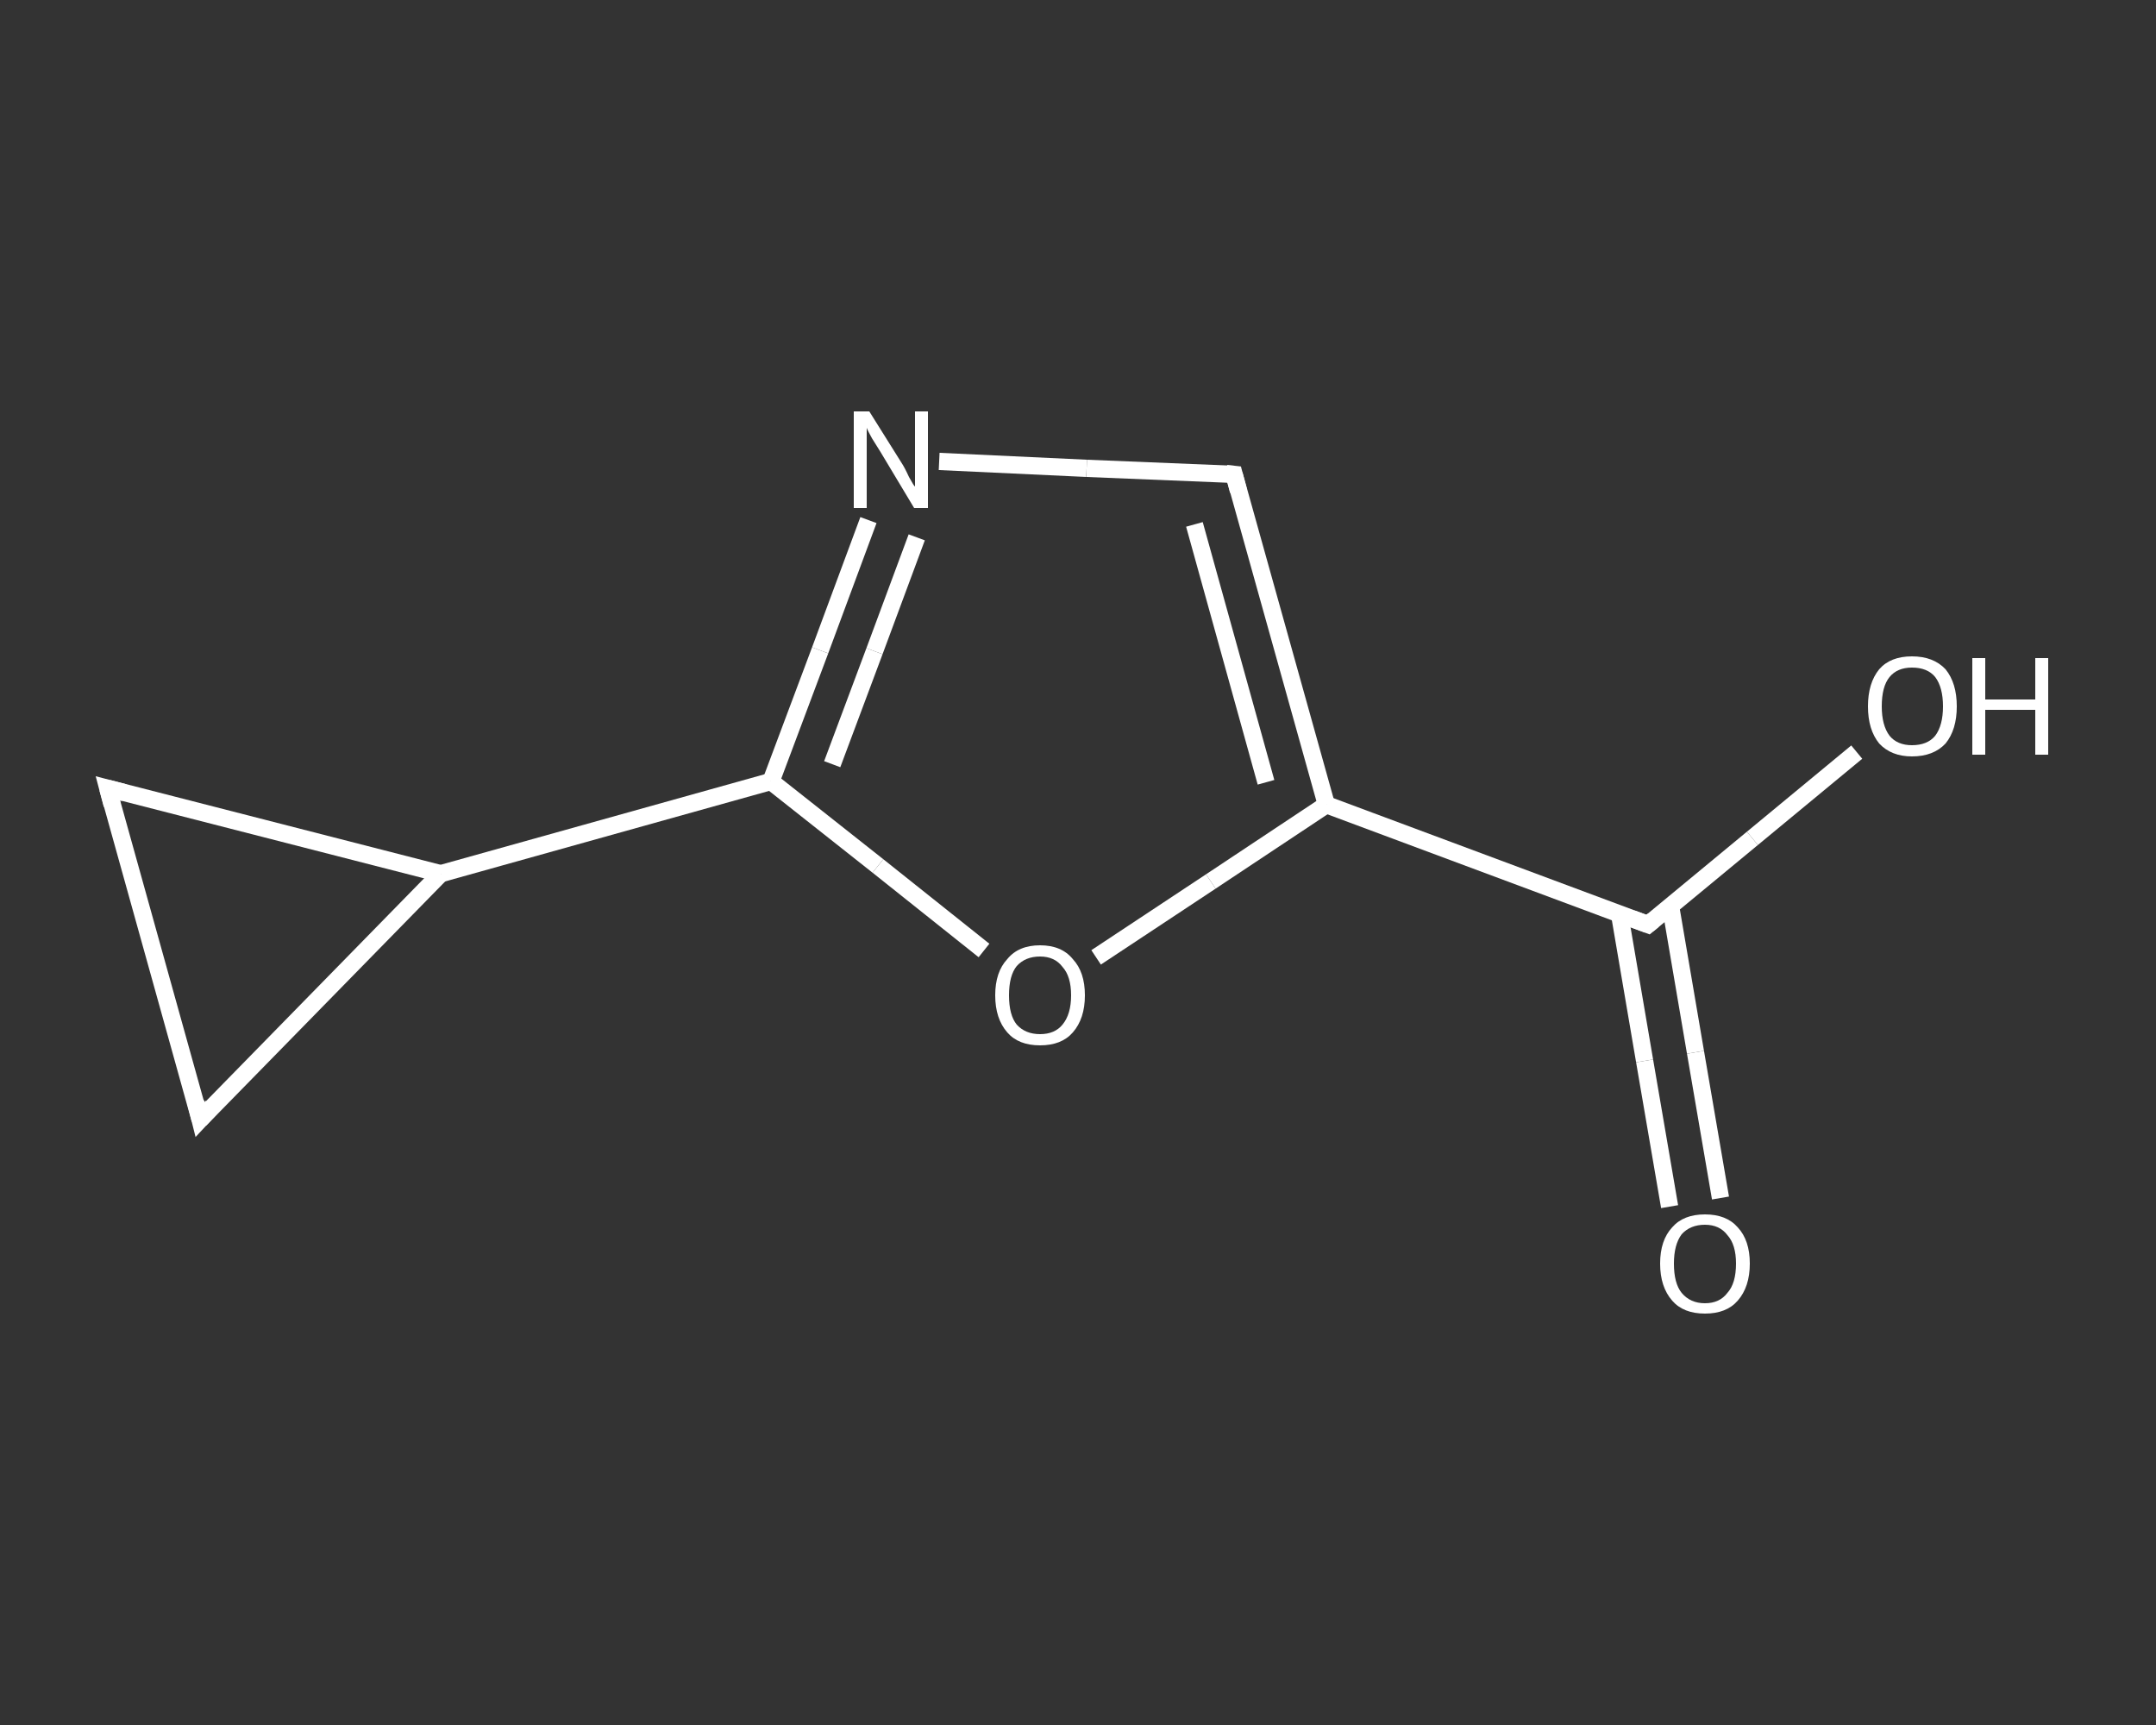<?xml version='1.0' encoding='iso-8859-1'?>
<svg version='1.1' baseProfile='full'
              xmlns='http://www.w3.org/2000/svg'
                      xmlns:rdkit='http://www.rdkit.org/xml'
                      xmlns:xlink='http://www.w3.org/1999/xlink'
                  xml:space='preserve'
width='250px' height='200px' viewBox='0 0 250 200'>
<rect x="0" y="0" width="250" height="200" fill="#333333" stroke="none"/>
<!-- END OF HEADER -->
<rect style='opacity:1.0;fill:transparent;stroke:none' width='250.0' height='200.0' x='0.0' y='0.0'> </rect>
<path class='bond-0 atom-0 atom-1' d='M 193.6,139.9 L 190.7,123.0' style='fill:none;fill-rule:evenodd;stroke:#FFFFFF;stroke-width:2.0px;stroke-linecap:butt;stroke-linejoin:miter;stroke-opacity:1' />
<path class='bond-0 atom-0 atom-1' d='M 190.7,123.0 L 187.8,106.0' style='fill:none;fill-rule:evenodd;stroke:#FFFFFF;stroke-width:2.0px;stroke-linecap:butt;stroke-linejoin:miter;stroke-opacity:1' />
<path class='bond-0 atom-0 atom-1' d='M 199.5,138.9 L 196.6,122.0' style='fill:none;fill-rule:evenodd;stroke:#FFFFFF;stroke-width:2.0px;stroke-linecap:butt;stroke-linejoin:miter;stroke-opacity:1' />
<path class='bond-0 atom-0 atom-1' d='M 196.6,122.0 L 193.7,105.0' style='fill:none;fill-rule:evenodd;stroke:#FFFFFF;stroke-width:2.0px;stroke-linecap:butt;stroke-linejoin:miter;stroke-opacity:1' />
<path class='bond-1 atom-1 atom-2' d='M 191.1,107.2 L 203.2,97.2' style='fill:none;fill-rule:evenodd;stroke:#FFFFFF;stroke-width:2.0px;stroke-linecap:butt;stroke-linejoin:miter;stroke-opacity:1' />
<path class='bond-1 atom-1 atom-2' d='M 203.2,97.2 L 215.3,87.2' style='fill:none;fill-rule:evenodd;stroke:#FFFFFF;stroke-width:2.0px;stroke-linecap:butt;stroke-linejoin:miter;stroke-opacity:1' />
<path class='bond-2 atom-1 atom-3' d='M 191.1,107.2 L 153.8,93.3' style='fill:none;fill-rule:evenodd;stroke:#FFFFFF;stroke-width:2.0px;stroke-linecap:butt;stroke-linejoin:miter;stroke-opacity:1' />
<path class='bond-3 atom-3 atom-4' d='M 153.8,93.3 L 143.1,55.0' style='fill:none;fill-rule:evenodd;stroke:#FFFFFF;stroke-width:2.0px;stroke-linecap:butt;stroke-linejoin:miter;stroke-opacity:1' />
<path class='bond-3 atom-3 atom-4' d='M 146.8,90.7 L 138.5,60.8' style='fill:none;fill-rule:evenodd;stroke:#FFFFFF;stroke-width:2.0px;stroke-linecap:butt;stroke-linejoin:miter;stroke-opacity:1' />
<path class='bond-4 atom-4 atom-5' d='M 143.1,55.0 L 126.0,54.3' style='fill:none;fill-rule:evenodd;stroke:#FFFFFF;stroke-width:2.0px;stroke-linecap:butt;stroke-linejoin:miter;stroke-opacity:1' />
<path class='bond-4 atom-4 atom-5' d='M 126.0,54.3 L 108.9,53.5' style='fill:none;fill-rule:evenodd;stroke:#FFFFFF;stroke-width:2.0px;stroke-linecap:butt;stroke-linejoin:miter;stroke-opacity:1' />
<path class='bond-5 atom-5 atom-6' d='M 100.7,60.3 L 95.1,75.4' style='fill:none;fill-rule:evenodd;stroke:#FFFFFF;stroke-width:2.0px;stroke-linecap:butt;stroke-linejoin:miter;stroke-opacity:1' />
<path class='bond-5 atom-5 atom-6' d='M 95.1,75.4 L 89.4,90.6' style='fill:none;fill-rule:evenodd;stroke:#FFFFFF;stroke-width:2.0px;stroke-linecap:butt;stroke-linejoin:miter;stroke-opacity:1' />
<path class='bond-5 atom-5 atom-6' d='M 106.3,62.3 L 101.4,75.5' style='fill:none;fill-rule:evenodd;stroke:#FFFFFF;stroke-width:2.0px;stroke-linecap:butt;stroke-linejoin:miter;stroke-opacity:1' />
<path class='bond-5 atom-5 atom-6' d='M 101.4,75.5 L 96.5,88.6' style='fill:none;fill-rule:evenodd;stroke:#FFFFFF;stroke-width:2.0px;stroke-linecap:butt;stroke-linejoin:miter;stroke-opacity:1' />
<path class='bond-6 atom-6 atom-7' d='M 89.4,90.6 L 51.1,101.3' style='fill:none;fill-rule:evenodd;stroke:#FFFFFF;stroke-width:2.0px;stroke-linecap:butt;stroke-linejoin:miter;stroke-opacity:1' />
<path class='bond-7 atom-7 atom-8' d='M 51.1,101.3 L 23.2,129.8' style='fill:none;fill-rule:evenodd;stroke:#FFFFFF;stroke-width:2.0px;stroke-linecap:butt;stroke-linejoin:miter;stroke-opacity:1' />
<path class='bond-8 atom-8 atom-9' d='M 23.2,129.8 L 12.5,91.4' style='fill:none;fill-rule:evenodd;stroke:#FFFFFF;stroke-width:2.0px;stroke-linecap:butt;stroke-linejoin:miter;stroke-opacity:1' />
<path class='bond-9 atom-6 atom-10' d='M 89.4,90.6 L 101.8,100.4' style='fill:none;fill-rule:evenodd;stroke:#FFFFFF;stroke-width:2.0px;stroke-linecap:butt;stroke-linejoin:miter;stroke-opacity:1' />
<path class='bond-9 atom-6 atom-10' d='M 101.8,100.4 L 114.1,110.2' style='fill:none;fill-rule:evenodd;stroke:#FFFFFF;stroke-width:2.0px;stroke-linecap:butt;stroke-linejoin:miter;stroke-opacity:1' />
<path class='bond-10 atom-10 atom-3' d='M 127.1,111.0 L 140.4,102.2' style='fill:none;fill-rule:evenodd;stroke:#FFFFFF;stroke-width:2.0px;stroke-linecap:butt;stroke-linejoin:miter;stroke-opacity:1' />
<path class='bond-10 atom-10 atom-3' d='M 140.4,102.2 L 153.8,93.3' style='fill:none;fill-rule:evenodd;stroke:#FFFFFF;stroke-width:2.0px;stroke-linecap:butt;stroke-linejoin:miter;stroke-opacity:1' />
<path class='bond-11 atom-9 atom-7' d='M 12.5,91.4 L 51.1,101.3' style='fill:none;fill-rule:evenodd;stroke:#FFFFFF;stroke-width:2.0px;stroke-linecap:butt;stroke-linejoin:miter;stroke-opacity:1' />
<path d='M 191.7,106.7 L 191.1,107.2 L 189.2,106.5' style='fill:none;stroke:#FFFFFF;stroke-width:2.0px;stroke-linecap:butt;stroke-linejoin:miter;stroke-opacity:1;' />
<path d='M 143.6,56.9 L 143.1,55.0 L 142.2,54.9' style='fill:none;stroke:#FFFFFF;stroke-width:2.0px;stroke-linecap:butt;stroke-linejoin:miter;stroke-opacity:1;' />
<path d='M 24.6,128.3 L 23.2,129.8 L 22.7,127.8' style='fill:none;stroke:#FFFFFF;stroke-width:2.0px;stroke-linecap:butt;stroke-linejoin:miter;stroke-opacity:1;' />
<path d='M 13.0,93.3 L 12.5,91.4 L 14.4,91.9' style='fill:none;stroke:#FFFFFF;stroke-width:2.0px;stroke-linecap:butt;stroke-linejoin:miter;stroke-opacity:1;' />
<path class='atom-0' d='M 192.5 146.5
Q 192.5 143.8, 193.9 142.3
Q 195.2 140.8, 197.7 140.8
Q 200.2 140.8, 201.5 142.3
Q 202.9 143.8, 202.9 146.5
Q 202.9 149.2, 201.5 150.8
Q 200.2 152.3, 197.7 152.3
Q 195.2 152.3, 193.9 150.8
Q 192.5 149.2, 192.5 146.5
M 197.7 151.1
Q 199.4 151.1, 200.3 149.9
Q 201.3 148.8, 201.3 146.5
Q 201.3 144.3, 200.3 143.2
Q 199.4 142.0, 197.7 142.0
Q 196.0 142.0, 195.0 143.1
Q 194.1 144.3, 194.1 146.5
Q 194.1 148.8, 195.0 149.9
Q 196.0 151.1, 197.7 151.1
' fill='#FFFFFF'/>
<path class='atom-2' d='M 216.6 81.9
Q 216.6 79.2, 217.9 77.6
Q 219.2 76.1, 221.7 76.1
Q 224.2 76.1, 225.6 77.6
Q 226.9 79.2, 226.9 81.9
Q 226.9 84.6, 225.6 86.2
Q 224.2 87.7, 221.7 87.7
Q 219.3 87.7, 217.9 86.2
Q 216.6 84.6, 216.6 81.9
M 221.7 86.4
Q 223.5 86.4, 224.4 85.3
Q 225.3 84.1, 225.3 81.9
Q 225.3 79.7, 224.4 78.5
Q 223.5 77.4, 221.7 77.4
Q 220.0 77.4, 219.1 78.5
Q 218.2 79.6, 218.2 81.9
Q 218.2 84.1, 219.1 85.3
Q 220.0 86.4, 221.7 86.4
' fill='#FFFFFF'/>
<path class='atom-2' d='M 228.7 76.3
L 230.2 76.3
L 230.2 81.1
L 236.0 81.1
L 236.0 76.3
L 237.5 76.3
L 237.5 87.5
L 236.0 87.5
L 236.0 82.3
L 230.2 82.3
L 230.2 87.5
L 228.7 87.5
L 228.7 76.3
' fill='#FFFFFF'/>
<path class='atom-5' d='M 100.8 47.7
L 104.5 53.6
Q 104.9 54.2, 105.4 55.3
Q 106.0 56.4, 106.1 56.4
L 106.1 47.7
L 107.6 47.7
L 107.6 58.9
L 106.0 58.9
L 102.1 52.4
Q 101.6 51.6, 101.1 50.8
Q 100.6 49.9, 100.5 49.6
L 100.5 58.9
L 99.0 58.9
L 99.0 47.7
L 100.8 47.7
' fill='#FFFFFF'/>
<path class='atom-10' d='M 115.4 115.4
Q 115.4 112.7, 116.8 111.2
Q 118.1 109.6, 120.6 109.6
Q 123.1 109.6, 124.4 111.2
Q 125.8 112.7, 125.8 115.4
Q 125.8 118.1, 124.4 119.7
Q 123.1 121.2, 120.6 121.2
Q 118.1 121.2, 116.8 119.7
Q 115.4 118.1, 115.4 115.4
M 120.6 119.9
Q 122.3 119.9, 123.2 118.8
Q 124.2 117.6, 124.2 115.4
Q 124.2 113.2, 123.2 112.1
Q 122.3 110.9, 120.6 110.9
Q 118.9 110.9, 117.9 112.0
Q 117.0 113.1, 117.0 115.4
Q 117.0 117.7, 117.9 118.8
Q 118.9 119.9, 120.6 119.9
' fill='#FFFFFF'/>
</svg>
